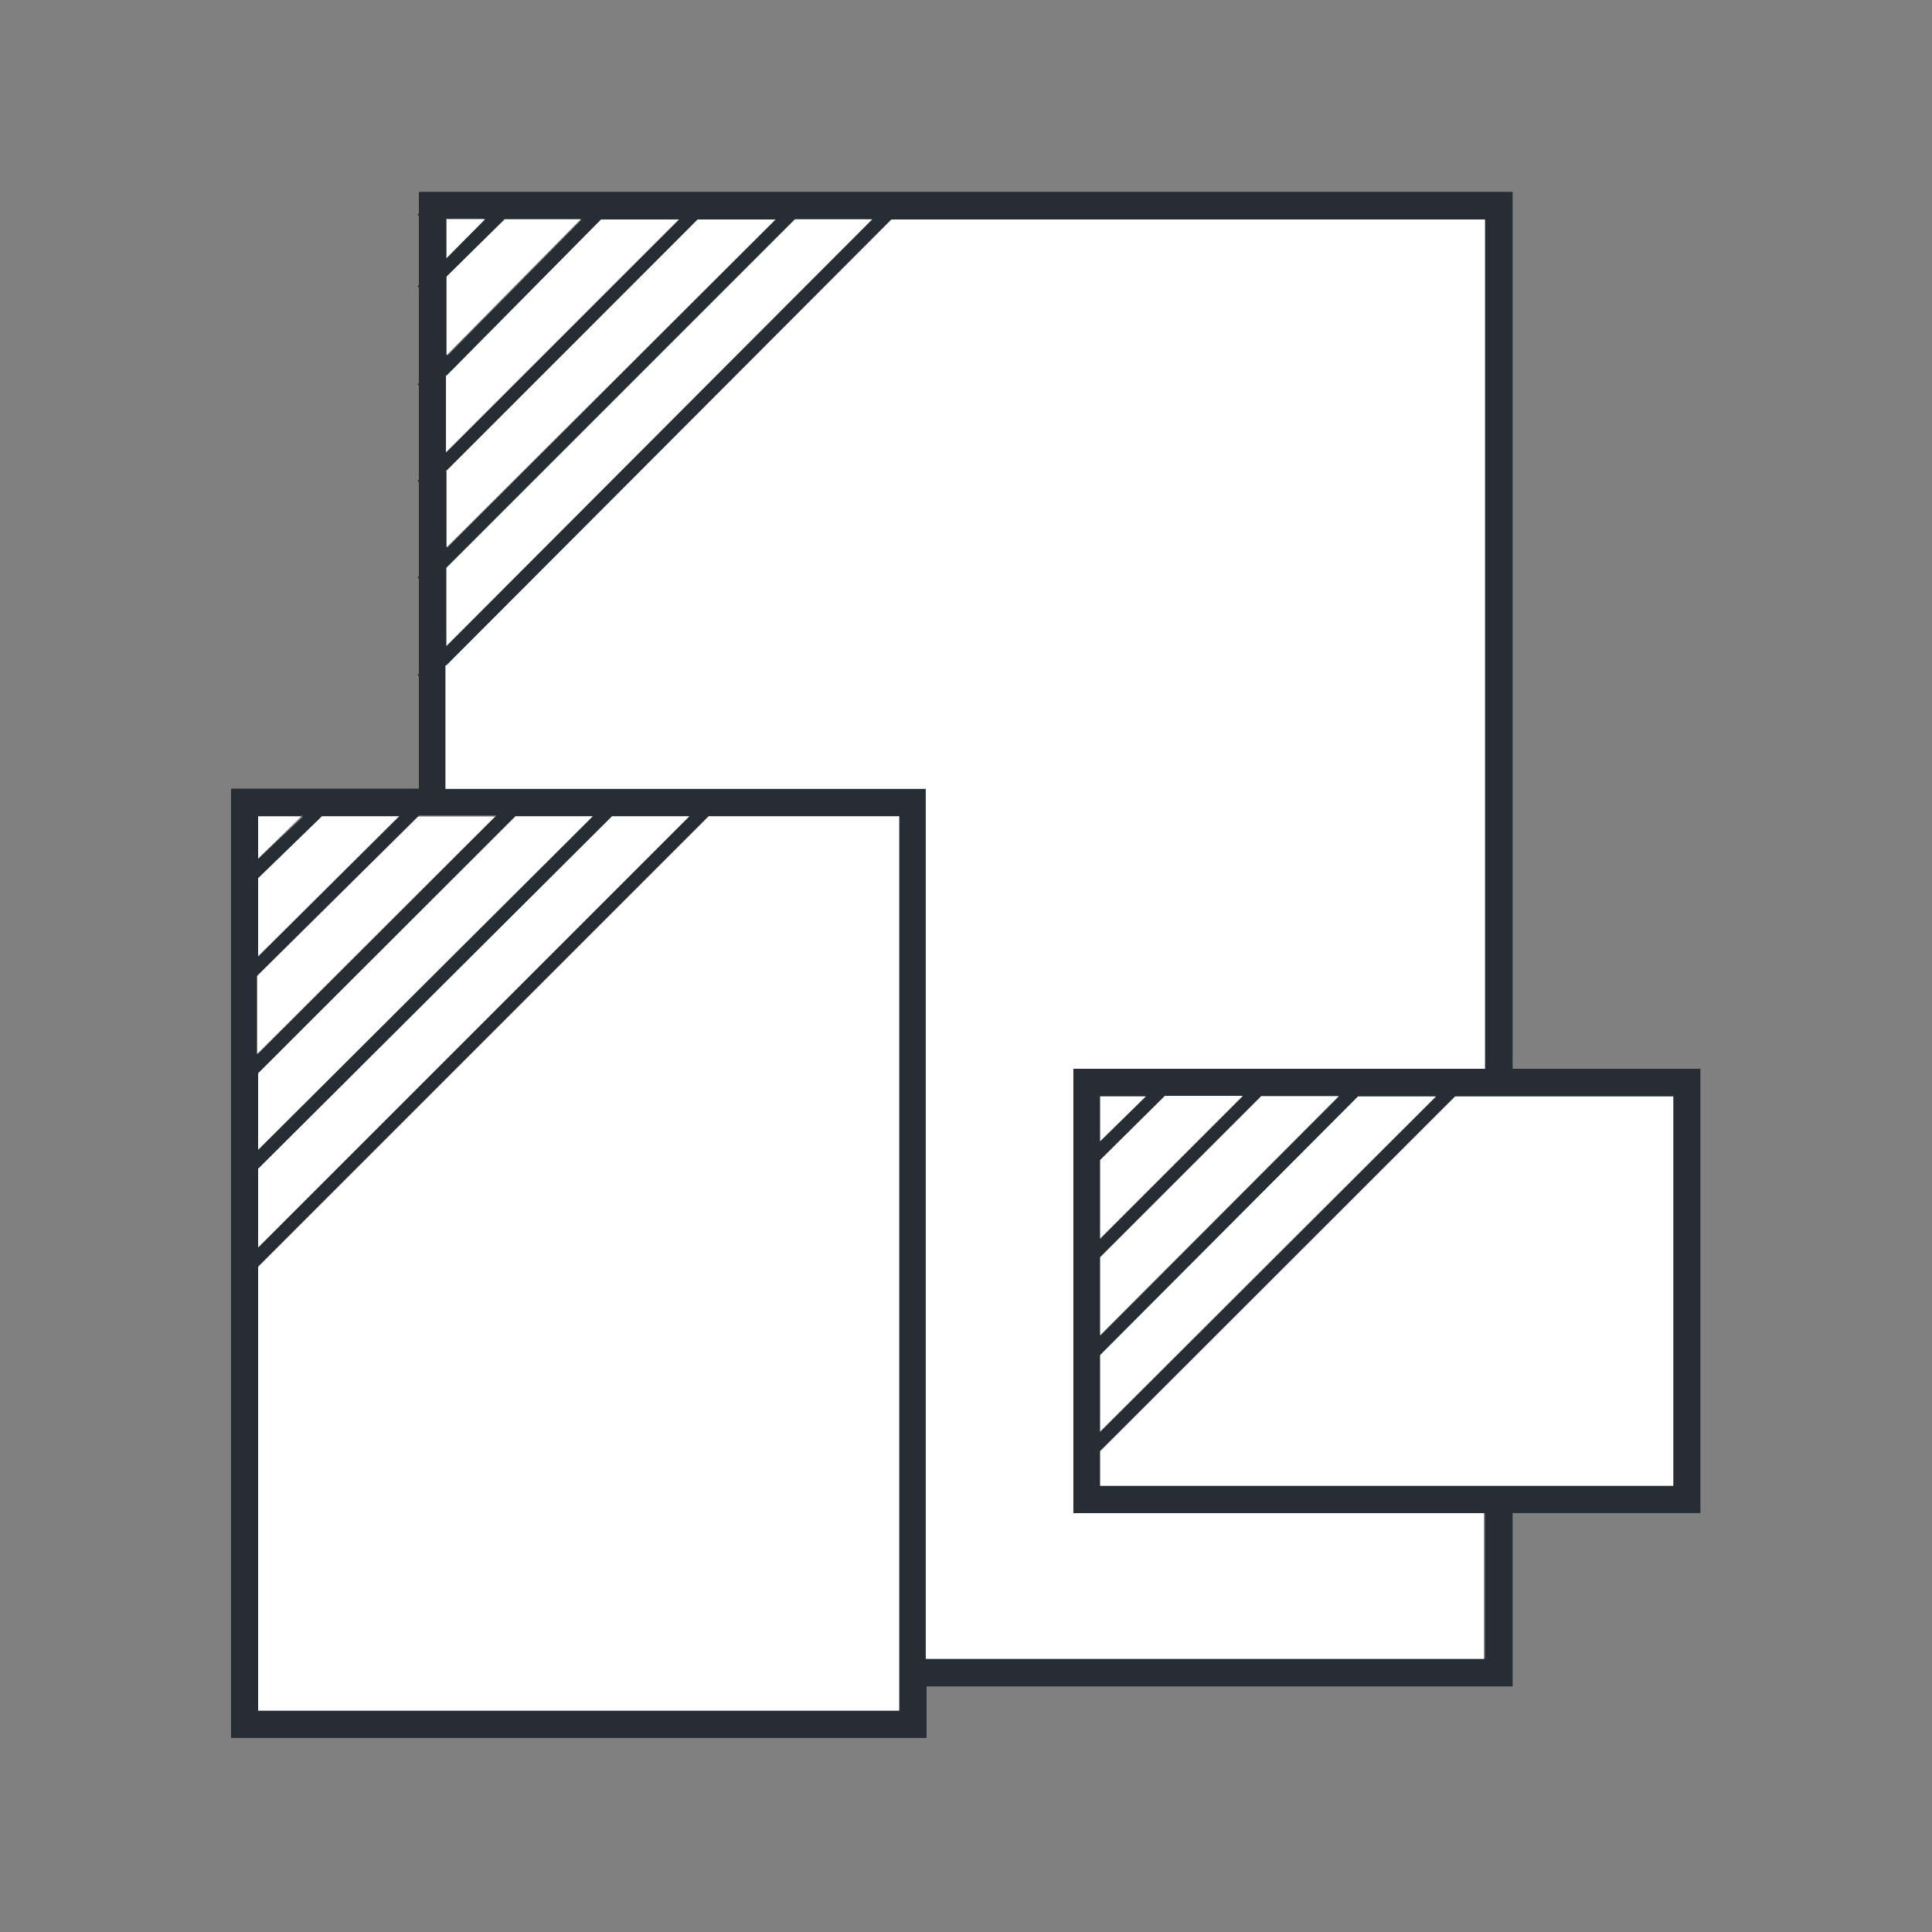 <svg xmlns="http://www.w3.org/2000/svg" width="72" height="72"><rect width="100%" height="100%" fill="#808080" stroke="none"/><path d="M15.61 7.15v.8l-.05.05.05.05v2.57l-.05.05.05.05v3.55l-.05.05.05.05v3.5l-.05.05.05.05v3.5l-.05.05.05.05v3.53l-.05.05.05.05v4.19h-7v35.38h25.92v-1.92h21.84v-6.46h7V39.83h-7V7.15H15.61m1 1h1.44l-1.41 1.47V8.18m0 2.13l2.16-2.13h2.88l-5 5.07v-2.94m0 6.53V14l5.72-5.82h2.9l-8.67 8.67m0 7.23v-2.92l13-13h2.87L16.64 24.07M12 30.42h2.88l-5.26 5.22v-2.91L12 30.42m4.65-1v-4.6L33.22 8.18h22.12v31.65H40v16.56h15.34v5.43H34.53V29.39H16.64m-1.05 1h2.91l-8.88 8.88v-2.91l6-5.94m1.05-10v-2.86L26 8.18h2.9L16.64 20.44m-7 10h1.65L9.62 32v-1.58m13.19 0h2.88L9.62 46.49v-2.93l13.19-13.14m3.6 0h7.1v33.33H9.62V47.21l16.79-16.79m-7.2 0h2.88L9.62 42.84V40l9.59-9.57m35 10.44h8.13v14.5H41v-1.29l13.23-13.22m-10.83 0h2.88L41 46.16v-2.93l2.42-2.37m3.6 0h2.88L41 49.78v-2.9l6-6m3.6 0h2.91L41 53.36V50.5l9.62-9.64M41 42.53v-1.67h1.7z" fill="#272d35"/><path d="M41 40.86v1.67l1.7-1.67H41m12.52 0h-2.91L41 50.5v2.85l12.52-12.5m-3.63 0H47l-6 6v2.91l8.9-8.92m-3.6 0h-2.89L41 43.23v2.93l5.3-5.3m16.07 0h-8.14L41 54.08v1.29h21.36V40.86M22.09 30.42h-2.88L9.62 40v2.85l12.47-12.43m11.42 0h-7.1L9.62 47.21v16.54h23.89V30.42m-7.82 0h-2.88L9.62 43.56v2.93l16.07-16.07m-14.43 0H9.62V32l1.65-1.62m5.37-12.86v2.88L28.9 8.18H26l-9.39 9.39m1.85 12.86h-2.88l-6 5.94v2.91l8.87-8.85M16.6 24.8v4.6h17.9v32.42h20.8v-5.43H40V39.83h15.34V8.18H33.22L16.64 24.79m-1.77 5.63H12l-2.38 2.31v2.91l5.25-5.22m1.77-9.26v2.91L32.5 8.18h-2.88l-13 13m0-7.2v2.88l8.68-8.68h-2.9L16.64 14m2.16-5.82l-2.16 2.13v2.93l5-5.07H18.8m-.72 0h-1.44v1.45z" fill="#fff"/></svg>